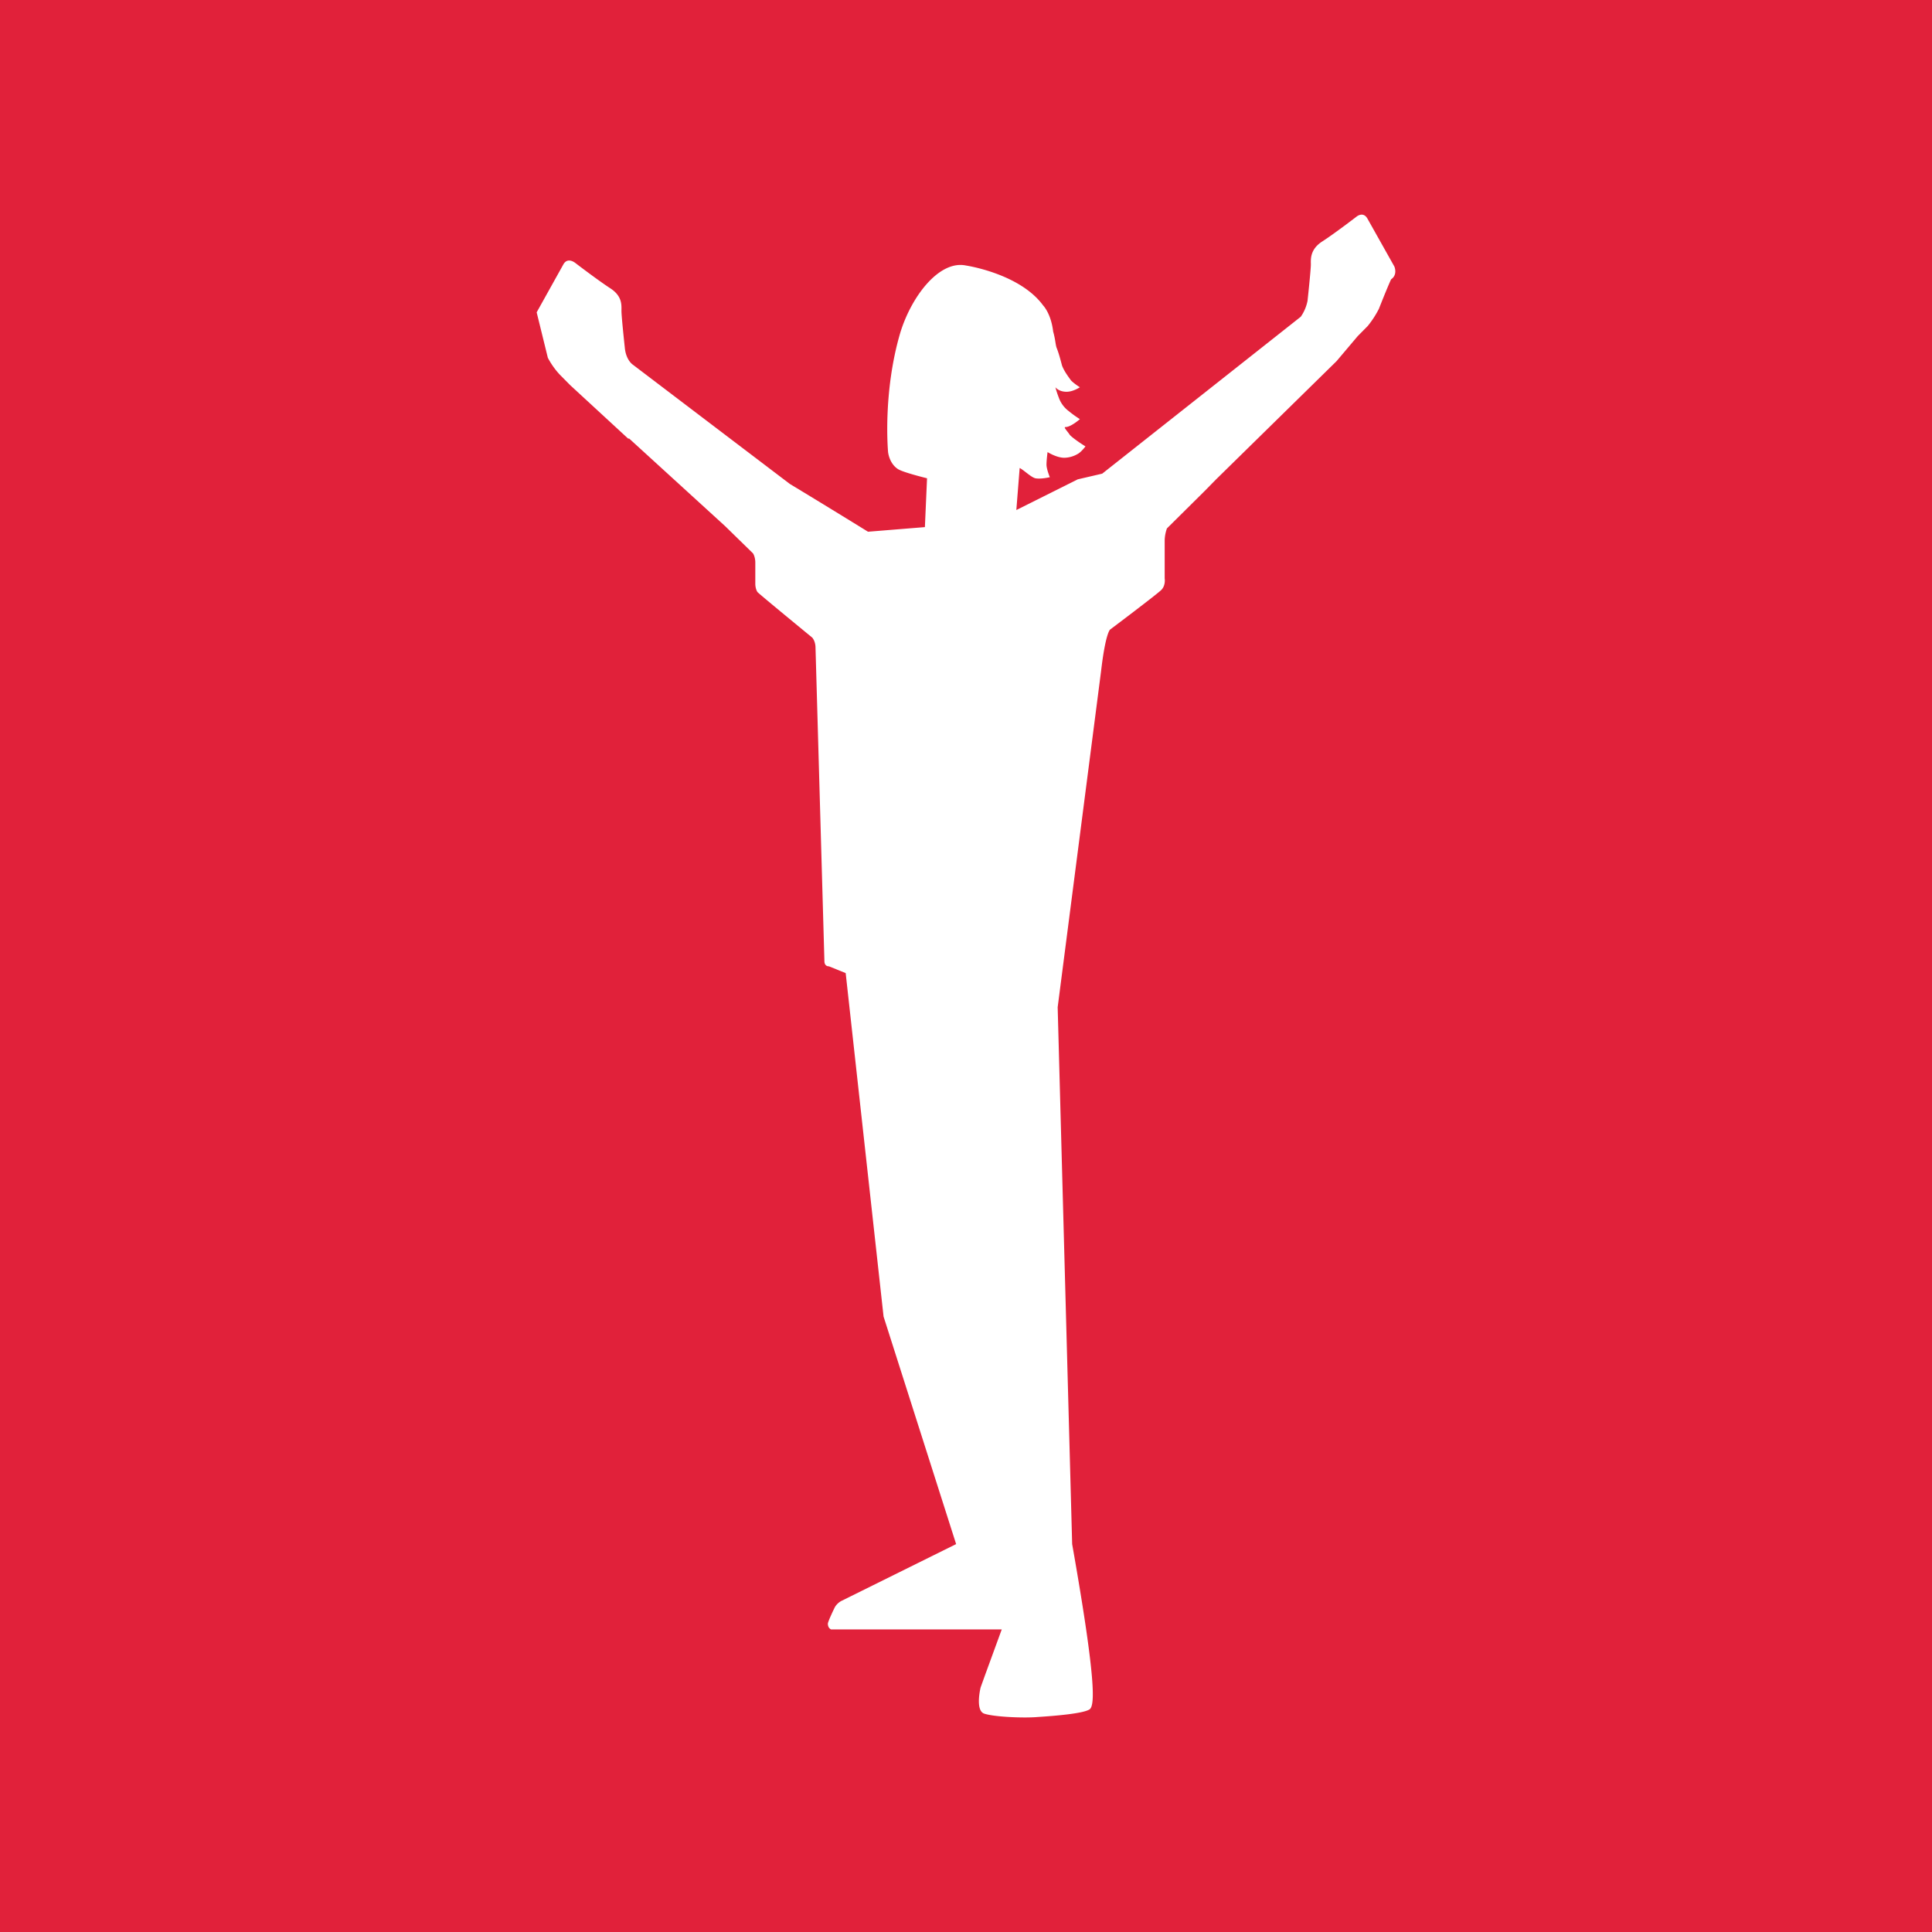 <svg width="18" height="18" xmlns="http://www.w3.org/2000/svg"><path fill="#E1213A" d="M0 0h18v18H0z"/><path d="M12.992 2.485l-.25-.445c-.04-.075-.103-.022-.103-.022s-.208.16-.322.233c-.115.075-.104.17-.104.212 0 .053-.031.34-.031.34a.393.393 0 01-.063.148l-1.85 1.462-.228.053-.572.286.031-.392c.042.022.104.085.146.096.052.01.135-.01.135-.01s-.031-.075-.031-.117c0-.043.01-.117.01-.117s.083.053.156.053a.257.257 0 00.135-.042c.031-.022.062-.064.062-.064s-.104-.064-.145-.106c-.02-.032-.063-.074-.042-.074.052 0 .135-.074.135-.074s-.052-.032-.104-.075a.27.27 0 01-.093-.127.836.836 0 01-.031-.095s.03.042.104.042c.062 0 .124-.042.124-.042s-.052-.032-.083-.064c-.03-.042-.062-.084-.083-.137-.02-.075-.031-.117-.052-.17-.01-.032-.01-.074-.031-.148-.02-.17-.094-.244-.094-.244-.218-.297-.717-.371-.717-.371-.25-.053-.509.286-.613.625-.166.562-.114 1.113-.114 1.113s.01.106.093.159c.052.032.27.085.27.085l-.02.455-.53.043s-.395-.244-.728-.445L5.894 3.396s-.063-.042-.073-.159c0 0-.031-.286-.031-.34 0-.052.01-.137-.104-.211-.114-.074-.322-.233-.322-.233s-.073-.064-.115.01L5 2.91l.104.423s.042.085.114.16l.094.095.54.498h.01l.894.816.26.254s.021.032.021.085v.201s0 .043.02.074c.032.032.51.424.51.424s.031.032.031.096l.083 2.924s0 .043.042.043l.156.063.353 3.2.676 2.12-1.07.53s-.042.021-.063.064c0 0-.062.127-.062.148 0 .042.03.053.03.053h1.59l-.155.424-.042.117s-.052.211.032.243c.093.032.374.043.498.032.156-.01.437-.032.489-.074.042-.043.062-.244-.166-1.537l-.135-5.002.405-3.136c.041-.35.083-.382.083-.382s.436-.328.478-.37c.042-.043.031-.107.031-.107v-.35c0-.063.021-.116.021-.116l.353-.35.104-.106 1.123-1.102.197-.233.094-.095a.893.893 0 00.104-.16s.083-.211.114-.275c.062-.042.031-.116.031-.116z" fill="#fff"/></svg>